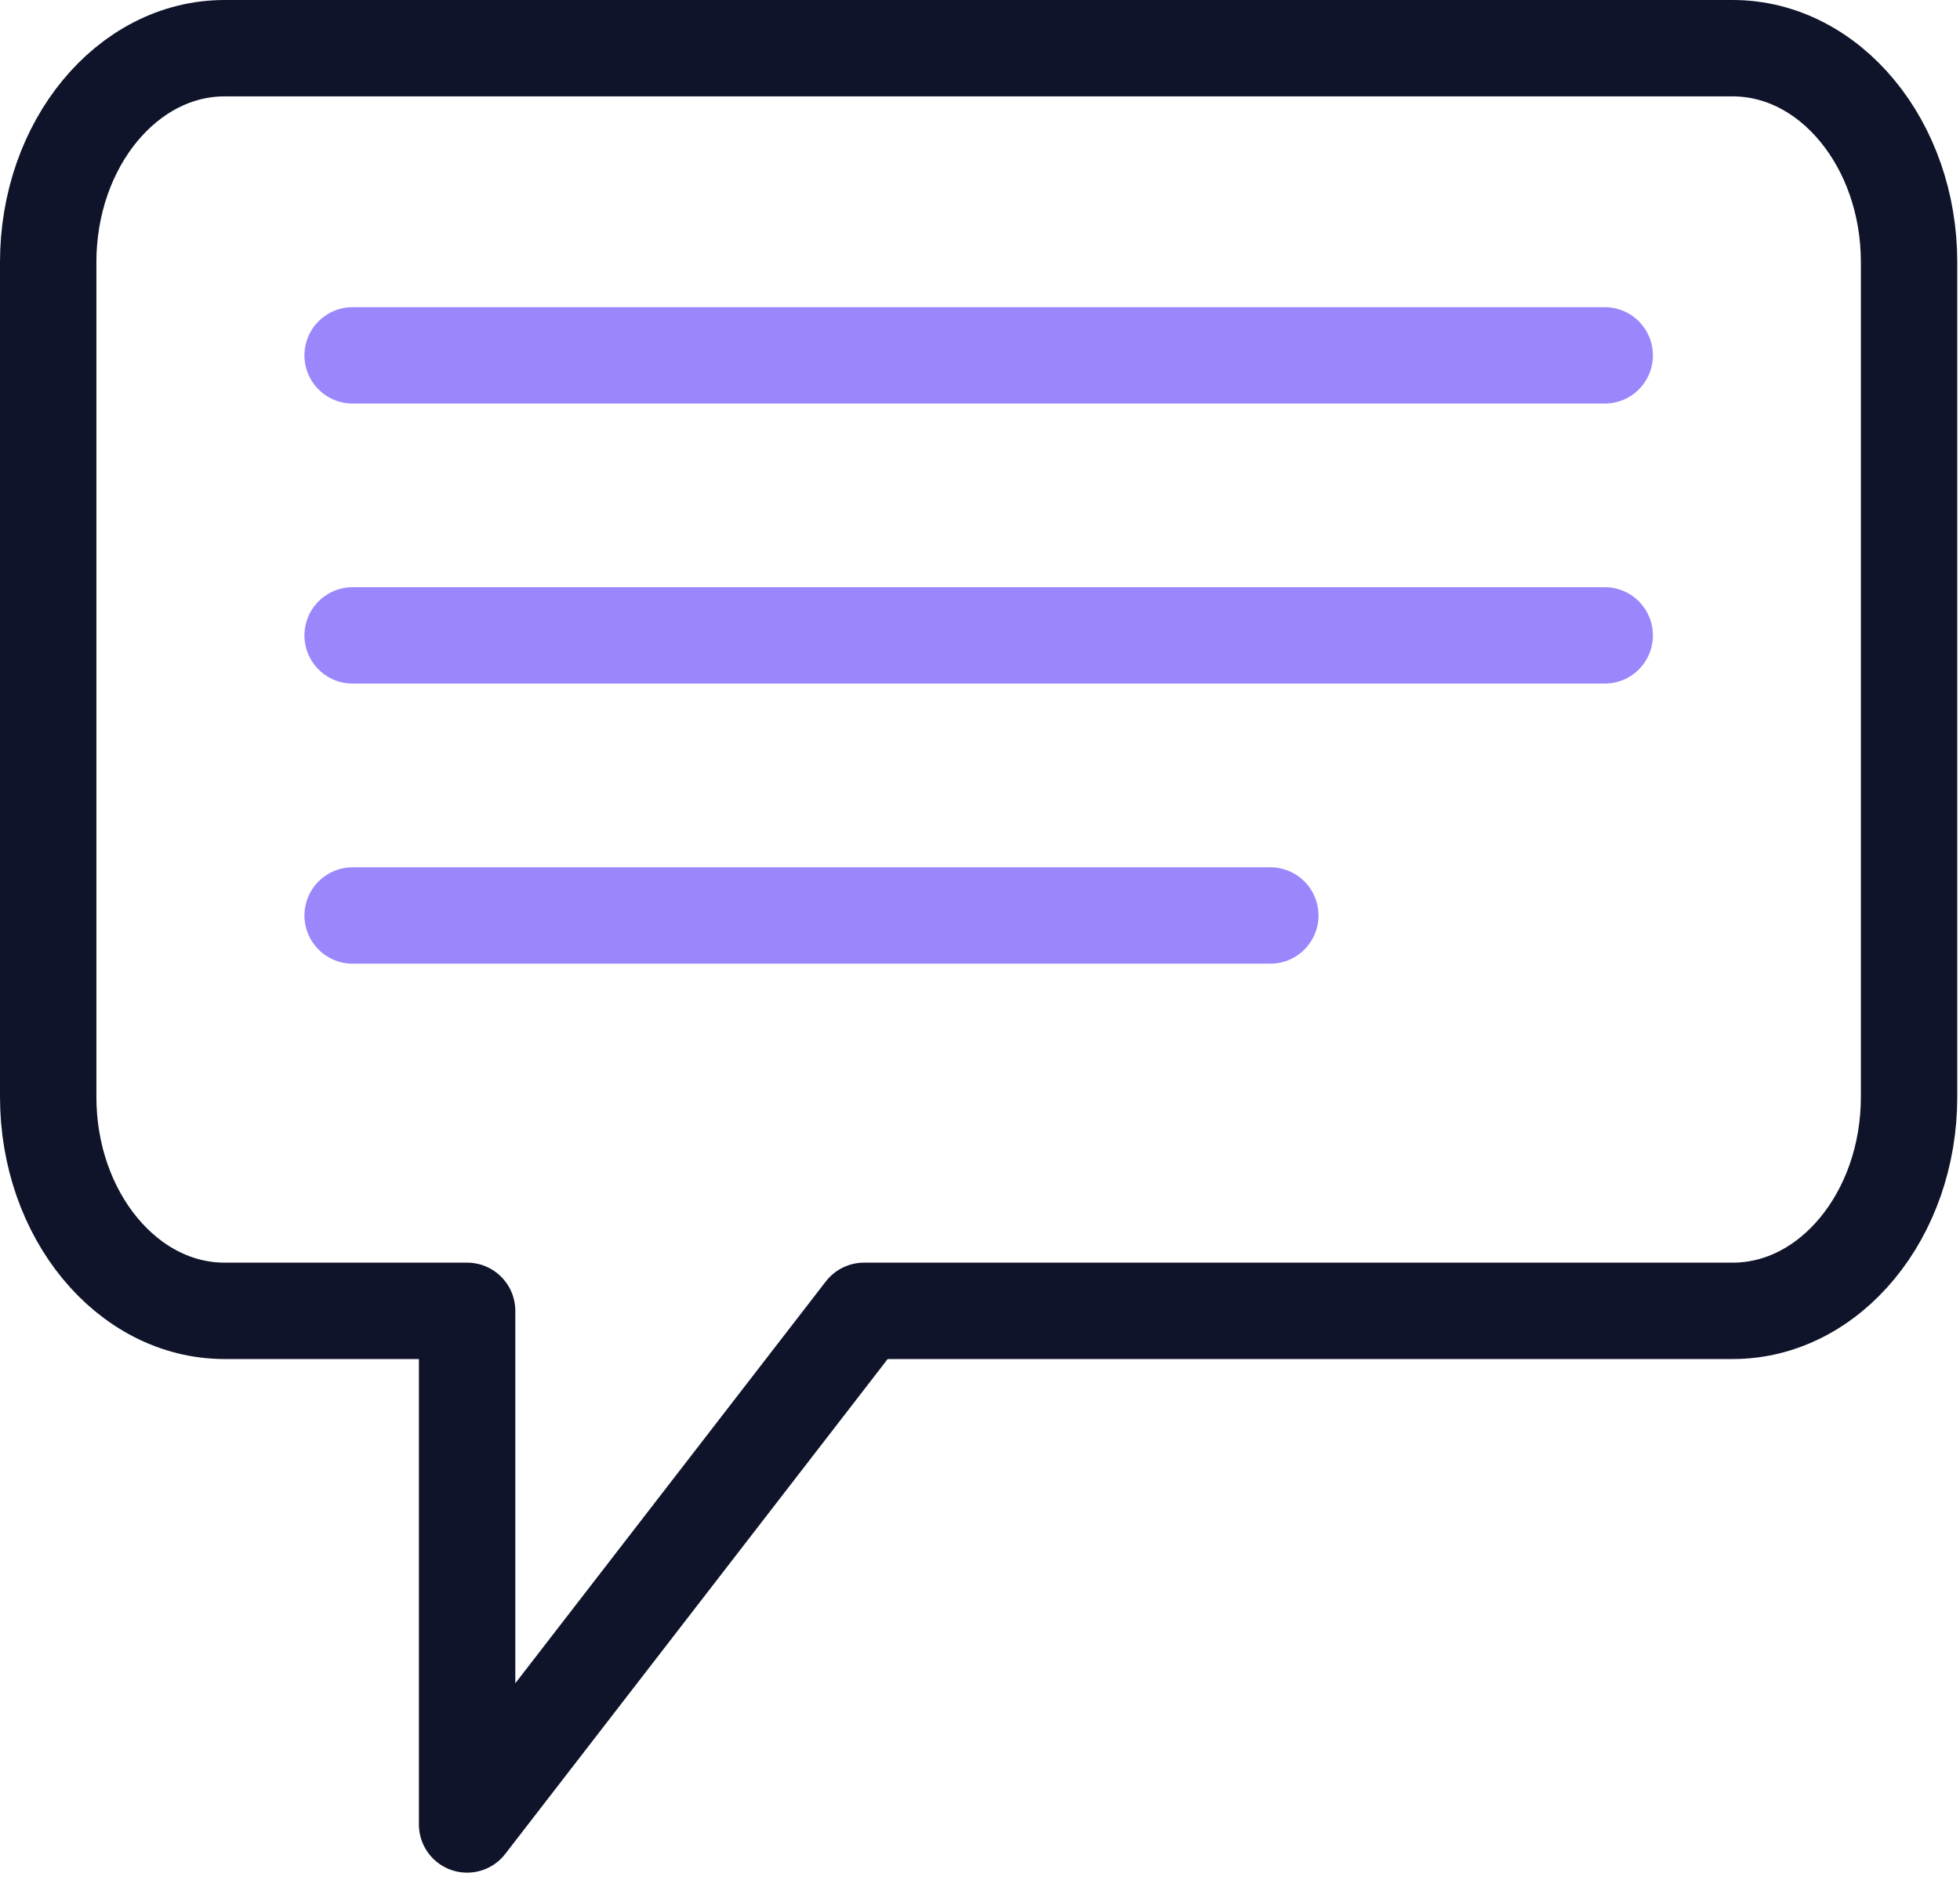 <svg xmlns="http://www.w3.org/2000/svg" width="244" height="234" viewBox="0 0 244 234" fill="none"><path d="M237.66 32.64V136.55C237.66 151.26 227.82 163.19 215.7 163.19H107.56L58.15 227.13V163.19H27.96C15.84 163.19 6 151.25 6 136.55V32.64C6 17.93 15.84 6 27.96 6H215.7C227.82 6 237.66 17.94 237.66 32.64Z" stroke="#10142A" stroke-width="12" stroke-linecap="round" stroke-linejoin="round"></path><path d="M43.9 44.24H199.771" stroke="#9B86FC" stroke-width="12" stroke-linecap="round" stroke-linejoin="round"></path><path d="M43.9 79.101H199.771" stroke="#9B86FC" stroke-width="12" stroke-linecap="round" stroke-linejoin="round"></path><path d="M43.9 113.971H158.14" stroke="#9B86FC" stroke-width="12" stroke-linecap="round" stroke-linejoin="round"></path></svg>